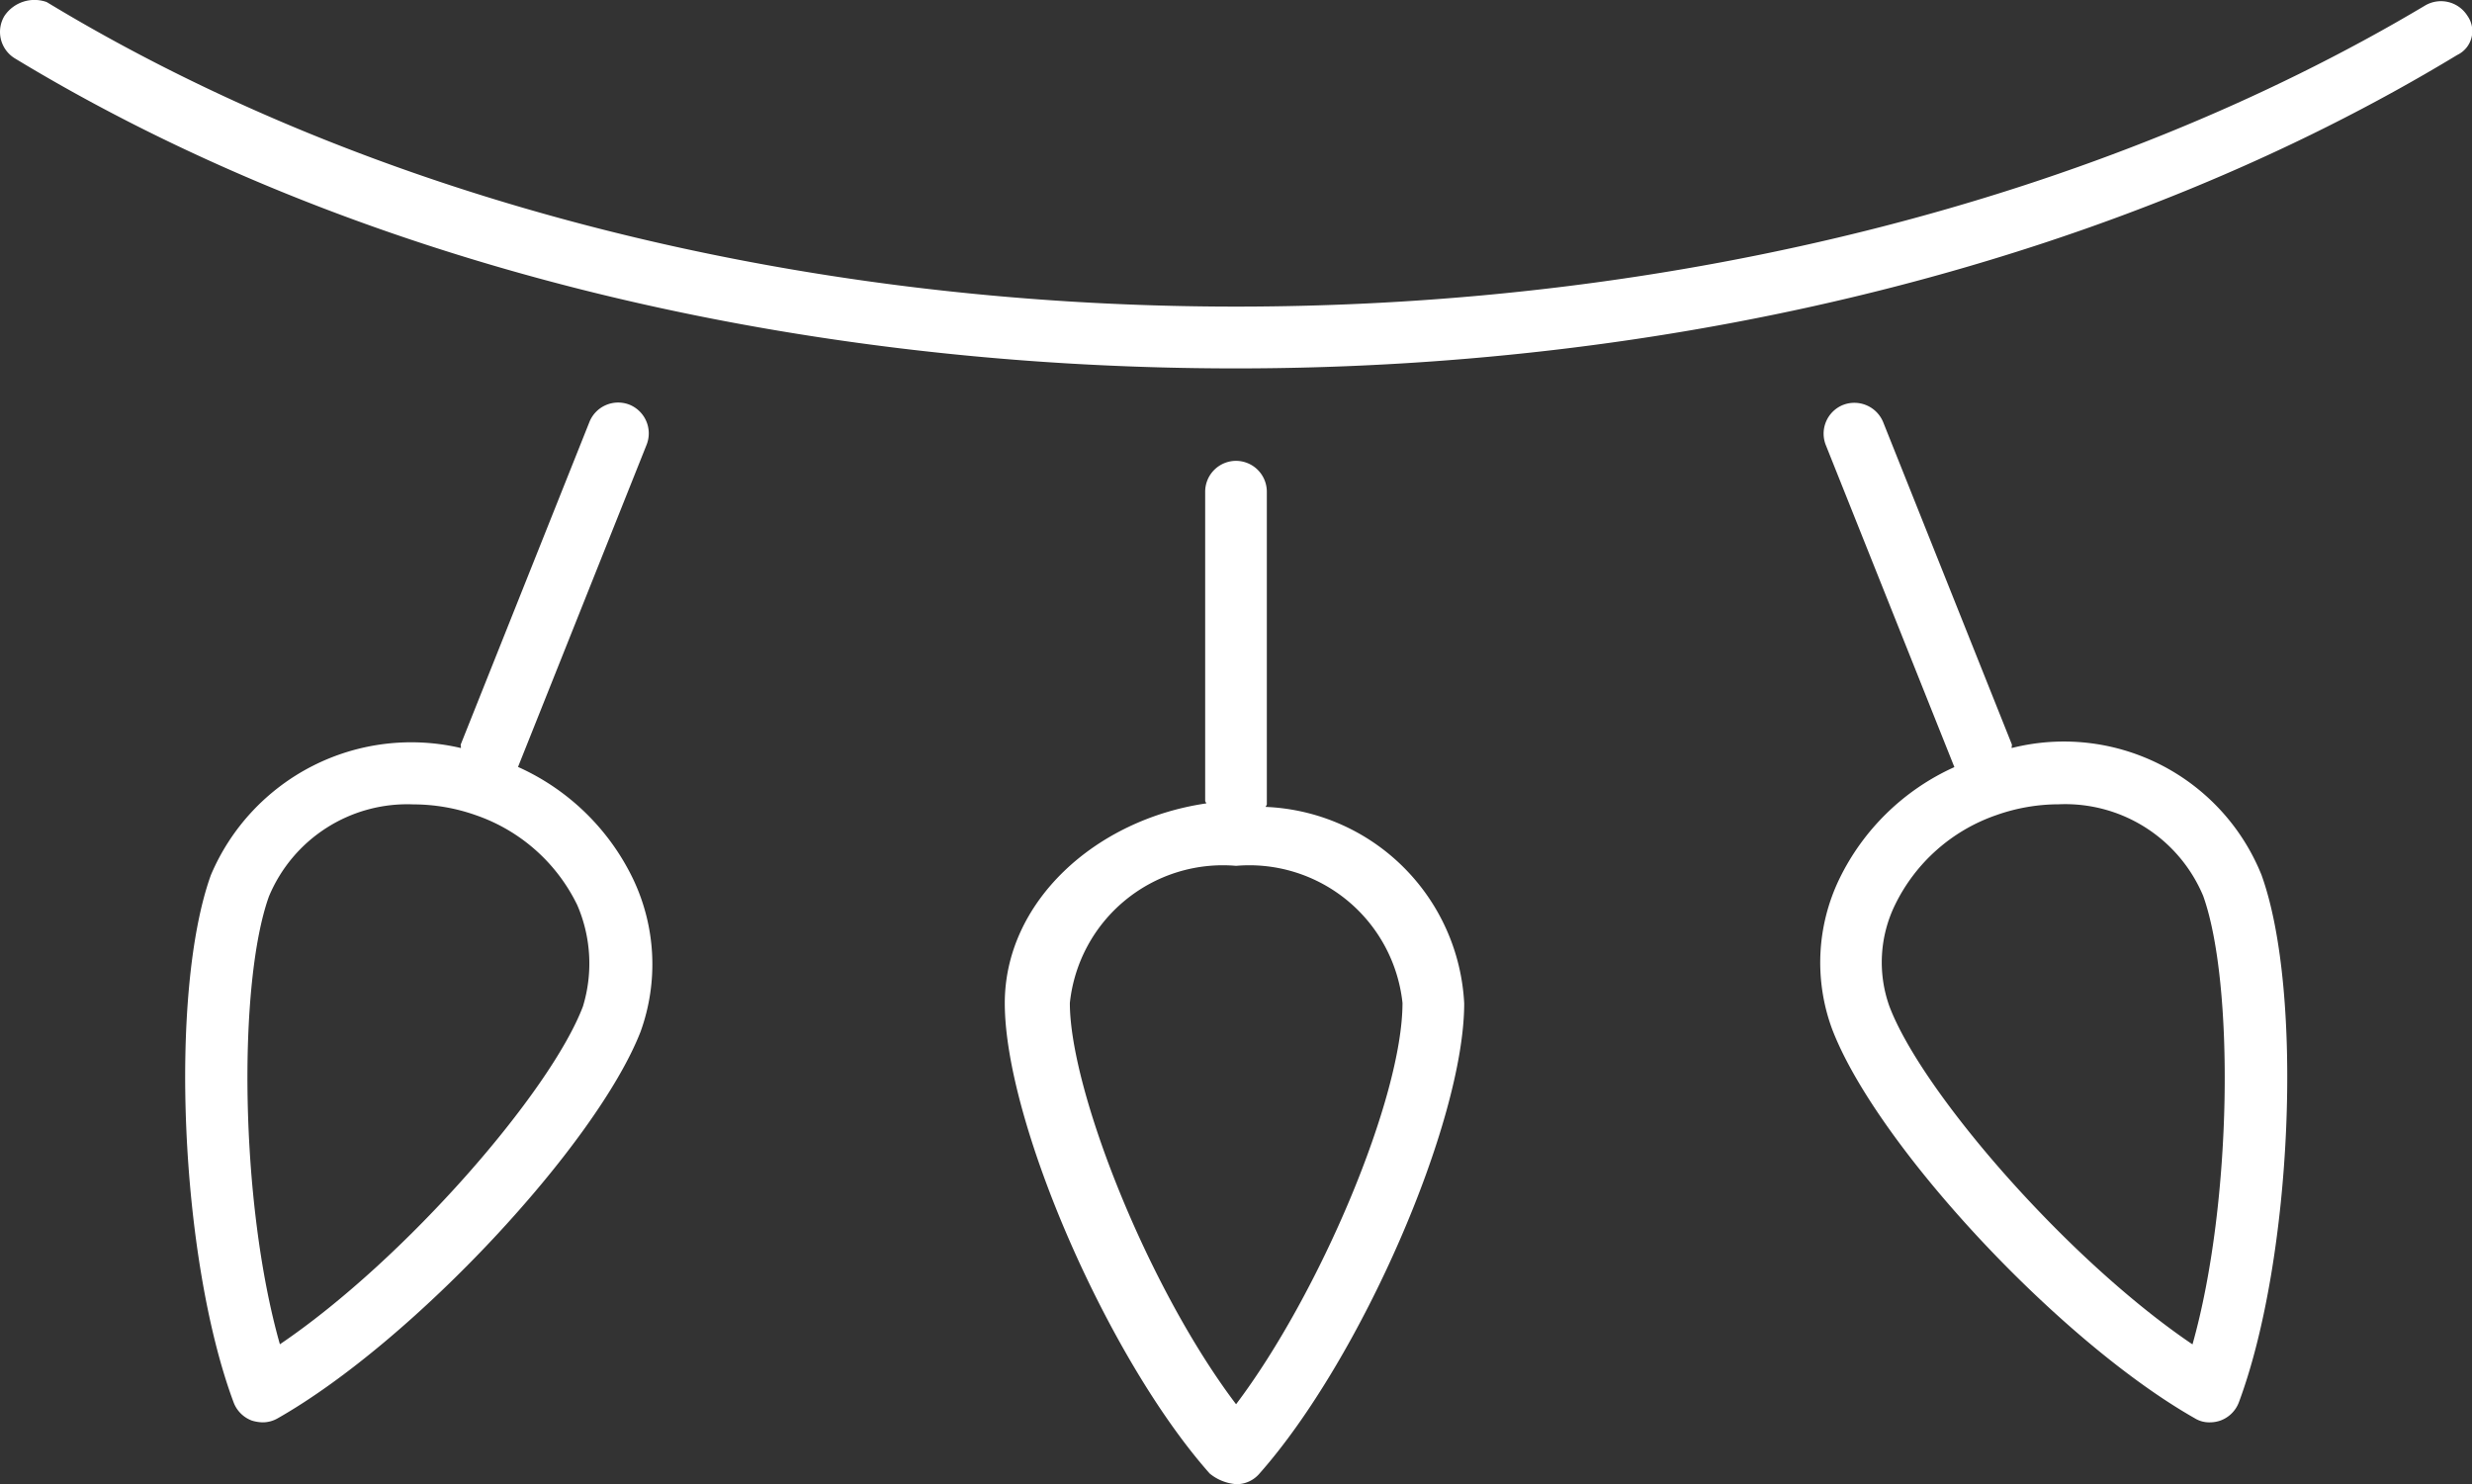 <?xml version="1.0" encoding="UTF-8"?>
<svg xmlns="http://www.w3.org/2000/svg" width="49.997" height="30.022" viewBox="0 0 49.997 30.022">
  <rect x="0" y="0" width="49.997" height="30.022" fill="#333333" stroke="none"/>
  <path id="Path_91" data-name="Path 91" d="M10.477-14.508l2.6-6.516a.626.626,0,0,0-.348-.813.626.626,0,0,0-.808.352l-2.6,6.516c-.011.026.008.051,0,.078a4.4,4.4,0,0,0-5.056,2.57c-.855,2.376-.623,7.757.459,10.664a.628.628,0,0,0,.372.371.8.8,0,0,0,.214.035.605.605,0,0,0,.309-.083c2.747-1.563,6.45-5.546,7.337-7.82h0a4.014,4.014,0,0,0-.152-3.089,4.728,4.728,0,0,0-2.328-2.266Zm1.313,4.844c-.656,1.729-3.6,5.123-6.129,6.834-.818-2.881-.848-7.319-.221-9.061a3.032,3.032,0,0,1,2.923-1.86,3.794,3.794,0,0,1,1.265.22,3.573,3.573,0,0,1,2.047,1.816,2.976,2.976,0,0,1,.115,2.051ZM25.6-13.7c0-.02.022-.032.022-.053V-20.07A.625.625,0,0,0,25-20.7a.625.625,0,0,0-.625.625v6.251c0,.021.02.033.022.053-2.255.329-4.075,2-4.075,4.04,0,2.4,2.092,7.2,4.145,9.516A.959.959,0,0,0,25.008,0a.608.608,0,0,0,.461-.21c2.053-2.317,4.145-7.122,4.145-9.516A4.194,4.194,0,0,0,25.6-13.7ZM25-1.617c-1.788-2.361-3.362-6.358-3.362-8.117A3.113,3.113,0,0,1,25-12.508a3.117,3.117,0,0,1,3.366,2.773C28.367-7.82,26.688-3.852,25-1.617ZM49.906-29.7a.632.632,0,0,0-.858-.21C42.5-26.008,33.961-23.82,25-23.82S7.5-26.008.945-29.98A.732.732,0,0,0,.09-29.7a.627.627,0,0,0,.211.859C7.045-24.75,15.82-22.57,25-22.57s17.953-2.252,24.7-6.341A.534.534,0,0,0,49.906-29.7ZM40.688-14.891c-.007-.027.011-.052,0-.079l-2.6-6.512a.63.63,0,0,0-.812-.349.626.626,0,0,0-.348.813l2.6,6.513h0A4.759,4.759,0,0,0,37.2-12.24a3.89,3.89,0,0,0-.149,3.023c.887,2.341,4.591,6.323,7.338,7.883a.552.552,0,0,0,.308.083.644.644,0,0,0,.214-.037.628.628,0,0,0,.372-.371c1.081-2.906,1.313-8.289.457-10.664A4.308,4.308,0,0,0,40.688-14.891ZM44.344-2.828C41.811-4.54,38.87-7.934,38.215-9.663a2.648,2.648,0,0,1,.112-2.054,3.575,3.575,0,0,1,2.047-1.816,3.8,3.8,0,0,1,1.266-.22A3.026,3.026,0,0,1,44.56-11.9C45.188-10.148,45.156-5.711,44.344-2.828Z" transform="translate(0 30.022)" fill="#fff"></path>
</svg>
